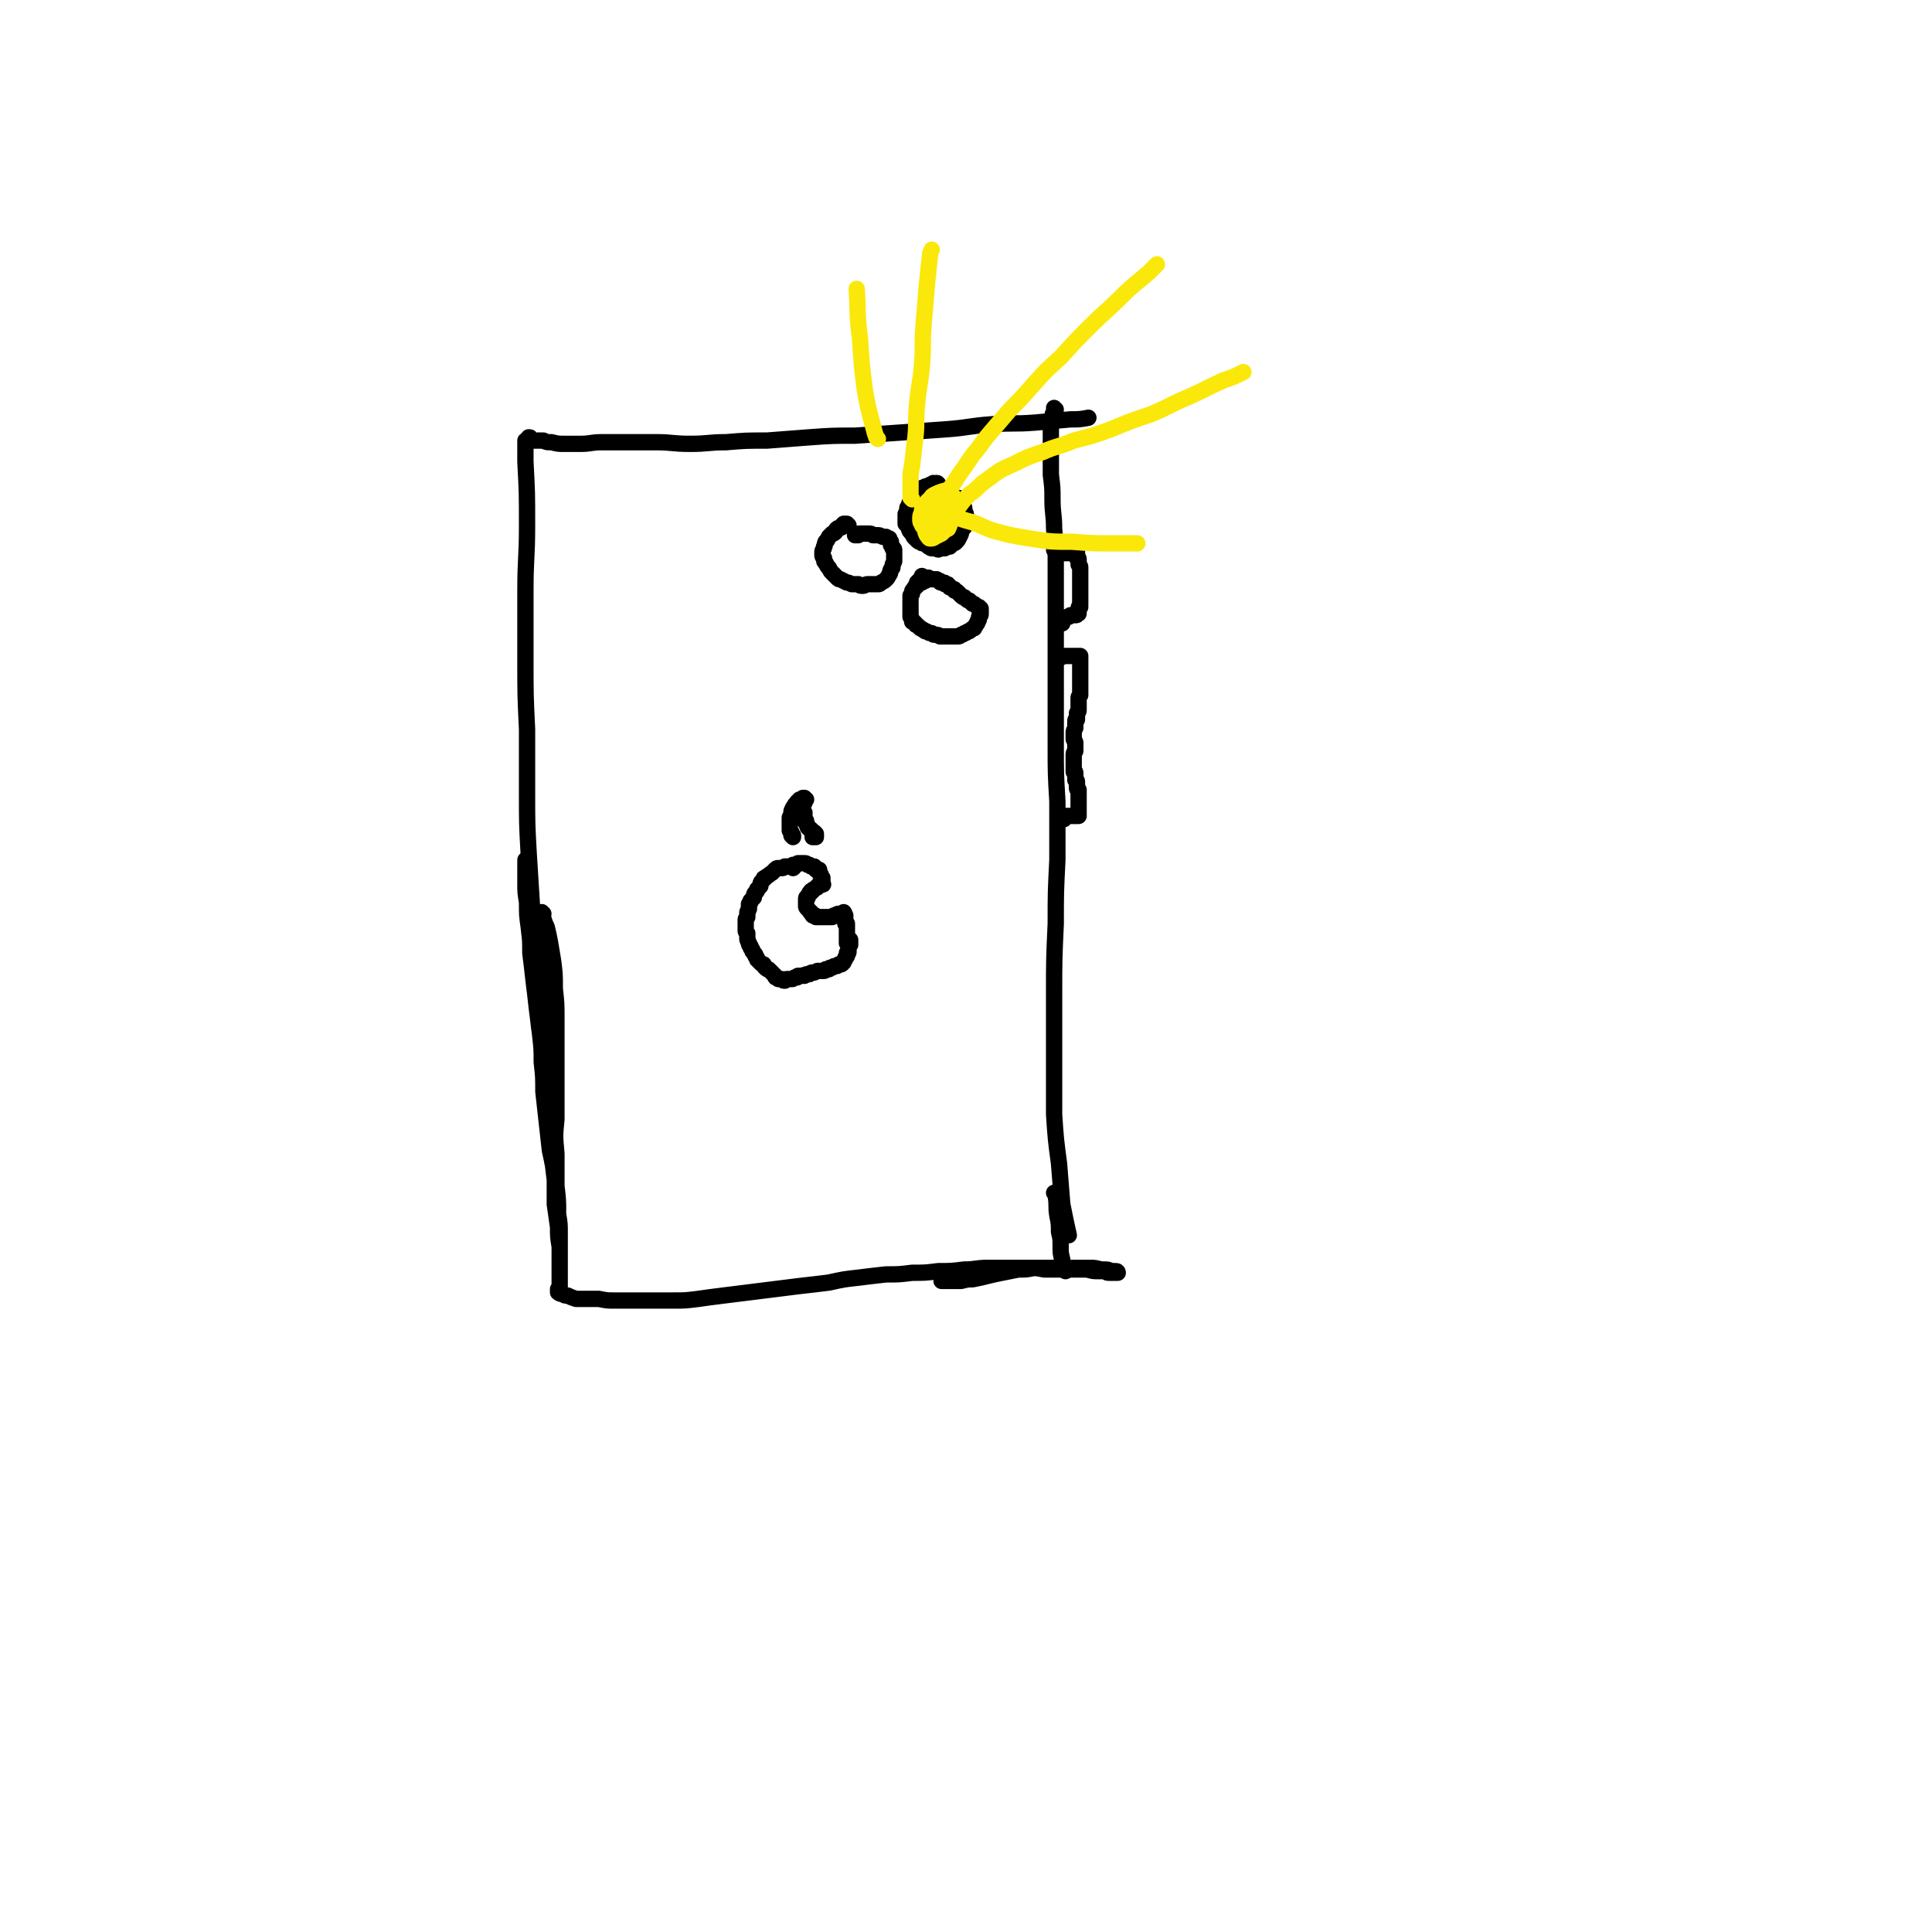 <svg viewBox='0 0 1184 1184' version='1.1' xmlns='http://www.w3.org/2000/svg' xmlns:xlink='http://www.w3.org/1999/xlink'><g fill='none' stroke='#000000' stroke-width='10' stroke-linecap='round' stroke-linejoin='round'><path d='M339,641c0,0 -1,-1 -1,-1 0,0 1,1 1,0 -1,-4 -1,-5 -2,-10 -2,-5 -1,-5 -3,-11 -1,-8 -1,-8 -3,-16 -1,-11 -1,-11 -2,-22 -2,-13 -2,-13 -3,-26 -1,-16 -1,-16 -2,-32 -1,-18 -1,-18 -1,-37 0,-20 0,-20 0,-39 -1,-21 -1,-21 -1,-42 0,-22 0,-22 0,-43 0,-20 1,-20 1,-40 0,-20 0,-20 -1,-39 0,-7 0,-7 0,-13 '/><path d='M325,269c0,-1 0,-1 -1,-1 0,0 1,0 1,1 0,0 0,0 0,1 0,0 0,0 0,0 2,0 2,0 3,0 3,0 3,0 5,0 2,1 2,1 5,1 4,1 4,1 8,1 5,0 5,0 10,0 6,0 6,-1 13,-1 7,0 7,0 15,0 9,0 9,0 18,0 10,0 10,1 21,1 11,0 11,-1 22,-1 12,-1 12,-1 25,-1 13,-1 13,-1 26,-2 14,-1 14,-1 28,-1 14,-1 14,-1 29,-2 14,-1 14,-1 28,-2 13,-1 13,-2 27,-3 13,-1 13,0 26,-1 11,-1 11,-1 22,-2 5,0 6,0 11,-1 '/><path d='M647,251c0,0 -1,0 -1,-1 0,0 1,1 0,1 0,2 -1,2 -1,4 -1,2 0,2 -1,4 0,3 0,3 0,5 0,4 0,4 0,7 0,5 0,5 0,9 0,6 0,6 0,11 1,8 1,8 1,15 0,9 1,9 1,18 1,11 1,11 1,21 0,12 0,12 0,24 0,13 0,13 0,27 0,15 0,15 0,29 0,16 0,16 0,32 0,17 0,17 1,34 0,18 0,18 0,36 -1,20 -1,20 -1,39 -1,22 -1,22 -1,43 0,20 0,20 0,39 0,18 0,18 0,35 1,15 1,15 3,30 1,12 1,12 2,25 2,10 2,10 4,19 '/><path d='M333,560c0,0 -1,-1 -1,-1 0,0 0,1 0,1 1,2 1,2 1,3 1,3 1,3 2,5 1,4 1,4 2,9 1,6 1,6 2,12 1,8 1,8 1,17 1,9 1,9 1,18 0,10 0,10 0,20 0,10 0,10 0,20 0,11 0,11 0,22 -1,10 -1,10 0,21 0,10 0,10 0,20 1,8 1,8 1,17 1,6 1,6 1,11 0,4 0,4 0,8 0,2 0,3 0,4 0,0 0,-1 0,-2 0,-2 0,-2 0,-5 -1,-5 -1,-5 -1,-9 0,-7 0,-7 0,-13 -1,-8 -1,-8 -2,-15 -1,-9 -1,-9 -3,-18 -1,-9 -1,-9 -2,-18 -1,-9 -1,-9 -2,-18 0,-9 0,-9 -1,-18 0,-8 0,-8 -1,-17 -1,-8 -1,-8 -2,-16 -1,-9 -1,-9 -2,-17 -1,-9 -1,-9 -2,-17 0,-8 0,-8 -1,-16 0,-6 0,-6 -1,-13 0,-5 0,-5 0,-10 0,-4 0,-4 -1,-9 0,-3 0,-3 0,-7 0,-1 0,-2 0,-2 0,0 0,0 0,1 0,2 0,2 0,5 0,4 0,4 0,8 0,6 0,6 1,12 0,8 0,8 1,15 1,9 1,9 2,18 1,10 1,10 2,20 1,10 1,10 2,20 1,10 2,10 3,20 1,10 0,10 1,20 1,11 1,11 2,21 1,9 1,9 2,19 1,9 1,9 2,17 0,8 0,8 0,15 1,7 1,7 2,14 0,6 0,6 1,12 0,6 0,6 0,11 0,5 0,5 0,9 0,2 0,2 0,4 0,1 0,1 0,2 0,0 0,0 -1,0 0,0 0,0 0,0 0,1 0,1 0,1 0,0 0,0 0,0 0,0 0,0 0,1 0,0 0,0 0,0 1,1 2,1 3,1 1,1 1,1 3,1 2,1 2,1 5,2 3,0 3,0 6,0 4,0 4,0 8,0 5,1 5,1 9,1 6,0 6,0 11,0 6,0 6,0 12,0 7,0 7,0 14,0 7,0 7,0 15,-1 7,-1 7,-1 15,-2 8,-1 8,-1 16,-2 8,-1 8,-1 16,-2 8,-1 8,-1 16,-2 9,-1 9,-1 17,-2 9,-2 9,-2 18,-3 8,-1 8,-1 17,-2 8,0 8,0 16,-1 8,0 8,0 16,-1 8,0 8,0 16,-1 7,0 7,-1 14,-1 6,0 6,0 13,0 6,0 6,0 12,0 5,0 5,0 10,1 5,0 5,0 10,0 4,0 4,0 8,0 4,0 4,0 7,0 3,0 3,1 7,1 2,0 2,0 5,0 2,1 1,1 3,1 2,0 2,0 3,0 1,0 1,0 1,0 1,0 1,0 1,0 0,0 0,-1 -1,-1 -1,0 -1,0 -3,0 -2,-1 -2,-1 -5,-1 -3,0 -3,-1 -7,-1 -4,0 -4,0 -8,0 -4,0 -4,0 -8,0 -5,0 -5,0 -9,0 -5,0 -5,0 -10,0 -5,1 -5,1 -10,1 -5,1 -5,1 -10,2 -5,1 -5,1 -9,2 -4,1 -4,1 -9,2 -3,0 -3,0 -7,1 -3,0 -3,0 -6,0 -2,0 -2,0 -4,0 -1,0 -1,0 -2,0 0,0 0,0 0,0 '/><path d='M653,779c0,0 0,-1 -1,-1 0,0 1,0 1,0 0,0 -1,0 -1,-1 -1,-3 -1,-3 -1,-5 -1,-4 -1,-4 -1,-8 0,-5 0,-5 -1,-9 0,-5 0,-5 -1,-10 -1,-6 0,-6 -1,-12 0,-1 0,-1 -1,-2 '/><path d='M647,338c0,0 0,0 -1,-1 0,0 1,1 1,1 0,0 0,0 0,0 0,-1 0,-1 1,0 0,0 0,0 0,0 1,0 1,0 2,0 1,1 1,0 2,1 0,0 0,0 1,0 1,0 1,0 2,0 0,0 0,0 1,0 0,0 0,0 1,0 0,0 0,0 0,0 1,0 1,0 1,-1 0,0 0,0 0,0 0,0 0,0 0,0 1,0 1,0 1,0 0,0 0,0 1,-1 0,0 0,0 0,0 0,0 0,0 0,0 0,0 0,0 0,0 0,1 0,1 0,1 0,0 0,0 0,0 0,1 0,1 0,1 0,1 0,1 0,2 0,0 0,0 0,1 1,0 1,0 1,1 0,0 0,0 0,1 0,1 0,1 0,2 1,1 1,1 1,2 0,0 0,0 0,1 0,1 0,1 0,1 0,1 0,1 0,2 0,0 0,0 0,1 0,0 0,0 0,1 0,0 0,0 0,1 0,0 0,0 0,1 0,1 0,1 0,1 0,1 0,1 0,2 0,1 0,1 0,2 0,0 0,0 0,1 0,0 0,0 0,1 0,0 0,0 0,1 0,0 0,0 0,1 0,0 0,0 0,1 0,0 0,0 0,0 0,1 0,1 0,2 0,0 0,0 0,1 0,1 0,1 0,2 -1,0 0,0 0,1 -1,0 -1,0 -1,1 0,0 0,0 0,0 0,0 0,0 0,0 0,0 0,0 0,1 0,0 0,0 0,0 0,0 0,0 0,0 0,1 0,1 0,1 0,0 0,0 0,0 0,1 0,1 0,1 -1,0 -1,0 -1,0 0,1 0,1 -1,1 0,0 0,0 -1,0 -1,0 -1,0 -2,0 0,1 0,0 -1,1 -1,0 -1,0 -1,0 -1,1 -1,1 -2,1 -1,1 0,1 -1,2 0,0 0,0 -1,1 0,0 0,0 0,0 1,0 1,0 1,0 '/><path d='M650,403c0,0 -1,-1 -1,-1 0,0 0,1 0,1 0,0 0,-1 0,-1 1,0 1,0 1,0 0,0 0,0 1,0 0,0 0,0 1,0 0,0 0,0 1,0 1,0 1,0 2,0 1,0 1,0 2,0 0,0 0,0 1,0 1,0 1,0 1,0 1,0 1,0 1,0 0,0 1,0 1,0 0,0 0,0 0,0 0,0 0,0 0,0 0,0 0,0 0,0 0,0 0,0 1,0 0,1 0,1 0,1 0,0 0,0 0,0 0,0 0,0 0,0 0,0 0,0 0,1 0,0 0,0 0,1 0,1 0,1 0,2 0,0 0,0 0,1 0,1 0,1 0,2 0,0 0,0 0,1 0,1 0,1 0,2 0,0 0,0 0,1 0,0 0,0 0,1 0,1 0,1 0,1 0,1 0,1 0,2 0,0 0,0 0,1 0,1 0,1 0,2 0,0 0,0 0,1 0,1 0,1 0,1 0,1 0,1 0,2 0,0 0,0 0,1 -1,1 -1,1 -1,2 0,0 0,0 0,1 0,1 0,1 0,2 0,0 0,0 0,1 0,1 0,1 0,1 0,1 0,1 0,2 0,1 0,1 -1,2 0,1 0,1 0,2 0,1 0,1 0,2 -1,0 -1,0 -1,1 0,1 0,1 0,2 0,1 0,1 0,2 -1,2 -1,2 -1,3 0,1 0,1 0,2 0,1 0,1 0,1 0,1 0,1 0,1 1,1 0,1 1,2 0,1 0,1 0,2 0,2 0,2 0,3 0,1 -1,1 -1,2 0,1 0,1 0,2 0,0 0,0 0,1 0,0 0,0 0,1 0,1 0,1 0,2 0,1 0,1 0,2 0,0 0,0 0,1 0,1 0,1 0,1 0,0 0,0 0,1 1,0 1,0 1,1 0,1 0,1 0,2 0,0 0,0 0,1 0,0 0,0 0,1 0,0 1,0 1,1 0,1 0,1 0,2 0,0 0,0 0,1 0,1 0,1 0,1 0,1 1,1 1,1 0,1 0,1 0,1 0,1 0,1 0,2 0,0 0,0 0,1 0,0 0,0 0,1 0,0 0,0 0,0 0,1 0,1 0,1 0,1 0,1 0,1 0,1 0,1 0,1 0,1 0,1 0,2 0,0 0,0 0,1 0,0 0,0 0,1 0,0 0,0 0,0 0,1 0,1 0,2 0,0 0,0 0,1 0,0 0,0 0,1 0,0 0,0 0,0 0,0 0,0 0,0 0,0 0,0 0,0 0,0 0,0 -1,0 0,0 0,0 0,0 -1,0 -1,0 -2,0 0,0 0,0 -1,0 -1,0 -1,0 -1,0 -1,0 -1,0 -2,0 -1,0 -1,0 -1,0 -1,0 -1,0 -1,0 0,0 0,0 0,1 0,0 0,0 0,0 0,1 -1,1 0,1 0,0 0,0 0,0 0,0 0,0 0,0 '/><path d='M575,297c0,0 0,-1 -1,-1 0,0 1,1 1,1 0,0 -1,0 -1,0 -1,0 -1,0 -1,0 0,0 0,-1 -1,-1 0,0 0,0 0,1 -1,0 -1,0 -2,0 -1,1 -1,1 -2,1 -1,0 -1,0 -2,1 0,0 0,0 -1,0 -1,1 -1,1 -2,2 -1,1 -1,1 -2,2 -1,1 -1,1 -2,2 0,1 0,1 -1,2 -1,2 -1,2 -1,3 -1,1 -1,1 -1,2 0,2 0,2 -1,3 0,2 0,2 0,3 0,1 0,2 0,3 1,1 1,1 2,2 0,1 0,2 1,3 1,1 1,1 2,3 1,1 1,1 2,2 1,1 1,1 2,1 1,1 1,1 2,1 2,1 2,1 3,2 1,0 1,1 2,1 1,0 1,0 3,0 1,1 1,1 2,0 2,0 2,0 3,0 1,-1 2,-1 3,-1 1,-1 1,-1 2,-2 1,0 1,0 2,-1 1,-1 1,-1 2,-3 1,-2 1,-2 1,-3 1,-2 1,-2 2,-3 0,-2 0,-2 1,-3 0,-1 0,-1 0,-2 0,-1 0,-1 0,-2 0,-1 0,-1 -1,-3 0,-2 0,-2 -1,-4 -1,-2 0,-2 -1,-3 -1,-1 -2,-1 -3,-1 -1,0 -1,0 -3,0 -1,0 -1,0 -2,-1 -1,0 -1,-1 -2,-1 -1,0 -1,0 -2,0 0,0 0,0 -1,1 -1,0 -1,0 -2,0 '/><path d='M567,356c0,0 -1,-1 -1,-1 0,0 0,0 0,0 0,0 0,0 0,0 0,0 0,0 -1,0 0,0 0,0 -1,0 0,1 0,1 -1,1 0,1 0,1 -1,1 0,1 0,1 0,2 -1,0 -1,0 -1,1 -1,0 -1,1 -1,1 -1,1 -1,1 -1,2 0,1 0,1 -1,2 0,0 0,0 0,1 0,1 0,1 0,3 0,1 0,1 0,2 0,1 0,1 0,3 0,1 0,1 0,2 0,1 0,1 0,2 1,1 1,2 1,3 1,0 1,0 2,1 0,1 0,1 1,1 1,1 1,1 2,2 1,0 1,1 2,1 1,1 1,1 2,1 2,1 1,1 3,1 1,1 1,1 2,1 2,0 2,0 3,1 1,0 1,0 3,0 1,0 1,0 2,0 2,0 2,0 3,0 1,0 1,0 3,0 1,0 1,0 2,-1 1,0 1,0 2,-1 1,0 1,0 2,-1 1,0 1,0 2,-1 1,-1 1,-1 2,-1 0,-1 1,-1 1,-2 1,-1 1,-1 1,-2 1,-1 1,-1 1,-3 1,-1 1,-1 1,-2 0,-1 0,-1 0,-2 0,0 0,-1 0,-1 -1,0 -1,0 -1,-1 -1,0 -1,0 -2,-1 -1,-1 -1,-1 -2,-1 -1,-1 -1,-1 -2,-2 -1,0 -1,0 -2,-1 0,0 0,0 -1,-1 -1,0 -1,0 -2,-1 -1,-1 -1,-1 -2,-2 -1,-1 -1,-1 -2,-1 0,-1 0,-1 -1,-1 -1,-1 -1,-1 -2,-1 0,-1 0,-1 -1,-1 0,-1 0,-1 -1,-1 0,0 0,0 -1,0 0,-1 0,-1 -1,-1 0,0 0,0 -1,0 -1,0 -1,0 -1,-1 -1,0 -1,0 -2,-1 -1,0 -1,0 -2,0 0,0 0,0 -1,0 -1,0 -1,0 -2,-1 -1,0 -1,0 -1,0 -1,0 -1,0 -1,1 0,0 0,0 -1,0 0,0 0,0 0,0 -1,1 -1,1 -1,1 0,0 0,0 0,1 0,0 0,0 0,0 0,0 0,0 0,-1 0,-1 0,-1 0,-2 0,0 0,0 0,-1 '/><path d='M520,322c0,0 -1,-1 -1,-1 0,0 0,0 0,0 0,0 0,0 -1,0 0,0 -1,0 -1,0 -1,1 -1,1 -1,2 -1,1 -2,0 -3,1 -1,1 -1,1 -1,2 -1,1 -1,1 -2,1 -1,1 -1,1 -2,2 -1,2 -1,2 -2,3 -1,2 0,2 -1,3 0,2 -1,2 -1,3 0,1 0,1 0,2 0,1 0,1 1,2 0,2 0,2 1,3 1,2 1,2 2,3 1,2 1,2 2,3 1,1 1,1 3,3 1,1 1,1 2,1 2,1 2,1 4,2 1,0 1,0 3,1 2,0 2,0 4,0 1,1 1,1 3,1 1,0 1,-1 3,-1 1,0 1,0 3,0 1,0 1,0 3,0 1,0 1,0 2,-1 2,-1 2,-1 3,-2 1,-1 1,-1 2,-3 1,-1 0,-1 1,-3 1,-1 1,-1 1,-2 0,-1 0,-1 1,-3 0,-1 0,-1 0,-2 0,-1 0,-1 0,-2 0,-1 0,-1 0,-2 0,-1 0,-1 0,-1 0,-1 -1,-1 -1,-1 0,-1 0,-1 -1,-2 0,-1 0,-1 0,-2 -1,-1 -1,-1 -1,-2 -1,0 -1,0 -2,-1 -1,0 -1,0 -2,0 -2,-1 -2,-1 -3,-1 -2,0 -2,0 -3,0 -1,-1 -1,-1 -3,-1 -1,0 -1,0 -2,0 -1,0 -1,0 -1,0 -1,0 -1,0 -1,0 -1,0 -1,0 -1,0 -1,0 -1,0 -1,1 -1,0 -1,0 -1,0 0,0 -1,0 -1,0 0,-1 0,-1 0,-1 '/><path d='M486,513c0,0 -1,-1 -1,-1 0,0 1,1 1,1 0,0 0,0 0,-1 -1,0 -1,0 -1,0 0,0 0,0 0,-1 0,0 0,0 0,-1 0,0 0,0 -1,-1 0,0 0,0 0,-1 0,-1 0,-1 0,-2 0,-1 0,-1 0,-2 0,-2 0,-2 0,-3 1,-2 1,-2 1,-3 0,-1 0,-1 1,-3 0,0 0,0 1,-1 0,-1 0,-1 1,-1 0,-1 0,-1 1,-2 1,0 1,0 1,-1 1,0 1,0 2,-1 0,0 0,0 1,0 0,1 0,1 0,1 0,0 0,0 0,0 0,0 0,0 1,0 0,0 0,0 0,0 0,0 0,0 0,0 0,0 0,0 0,0 0,0 0,0 0,0 0,0 0,0 0,0 -1,1 -1,1 -1,1 0,0 0,0 0,1 0,0 -1,0 -1,1 0,1 0,1 0,1 0,1 0,1 0,1 0,1 0,1 0,1 0,1 0,1 0,1 0,0 0,0 1,1 0,0 0,0 0,1 0,1 0,1 0,2 0,0 0,0 0,1 0,0 0,0 0,1 0,0 0,0 1,0 0,1 0,1 0,1 0,1 0,1 1,2 0,0 0,0 0,1 0,0 0,0 0,0 1,1 1,1 1,1 1,0 1,0 1,1 0,0 0,0 0,0 1,0 1,0 1,1 0,0 0,0 0,0 1,0 1,0 1,0 0,0 0,0 0,0 0,0 0,0 0,0 0,0 0,0 0,0 0,0 0,0 1,1 0,0 0,0 0,0 0,0 0,0 0,0 0,0 0,0 0,0 0,0 0,0 0,0 0,1 0,1 0,1 0,0 0,0 0,1 -1,0 -1,0 -1,0 0,0 0,0 0,0 1,0 0,0 0,0 0,-1 0,0 0,0 0,0 0,0 0,0 1,0 0,0 0,0 0,-1 0,0 0,0 0,0 0,0 0,0 0,0 0,0 0,0 1,0 0,-1 0,-1 0,0 0,1 0,1 0,0 0,0 0,0 0,0 0,0 -1,0 0,0 0,0 0,0 0,0 0,0 0,0 0,0 0,0 0,0 0,-1 0,-1 0,-1 '/><path d='M486,532c0,0 -1,-1 -1,-1 0,0 1,0 1,0 -1,1 -1,0 -2,0 -1,0 -1,0 -2,0 0,0 0,0 -1,0 -1,1 -1,1 -2,1 -1,0 -1,0 -2,0 -1,0 -1,0 -2,1 -1,1 -1,1 -2,2 -2,1 -1,1 -3,2 0,0 0,0 -1,1 -1,0 -1,0 -1,1 -1,1 -1,1 -1,1 -1,1 -1,1 -1,3 -1,1 -1,1 -2,2 0,1 0,1 -1,2 -1,1 -1,1 -1,3 -1,1 -1,1 -2,2 0,1 0,1 -1,2 0,1 0,1 0,3 -1,1 0,1 -1,2 0,1 0,1 0,3 -1,1 -1,1 -1,2 0,1 0,1 0,2 0,1 0,1 0,2 0,1 0,1 0,2 0,1 0,1 1,2 0,2 0,2 0,3 0,1 0,1 1,3 0,1 0,1 1,2 0,1 0,1 1,2 0,1 0,1 1,2 1,1 1,1 1,2 1,1 1,1 1,2 1,1 1,1 2,2 1,1 1,1 2,1 0,1 0,1 1,2 1,1 1,1 2,1 1,1 1,1 2,2 1,1 1,1 2,2 0,1 0,1 1,1 1,1 1,1 1,1 1,0 1,0 2,0 1,1 1,1 2,1 0,0 0,-1 1,-1 1,0 1,0 1,0 1,0 1,0 2,0 1,0 1,0 2,-1 0,0 0,0 1,0 1,0 1,0 1,-1 1,0 1,0 2,0 0,0 0,0 1,0 1,-1 1,0 1,0 1,-1 1,-1 2,-1 0,0 1,0 1,0 1,-1 1,-1 2,-1 0,0 0,0 1,0 1,-1 1,0 2,-1 0,0 0,0 1,0 1,0 1,0 2,0 1,0 1,0 1,0 1,0 1,-1 1,-1 1,0 1,0 2,0 0,0 0,-1 1,-1 1,0 1,0 1,0 1,-1 1,-1 2,-1 0,0 0,0 1,0 0,0 0,0 1,-1 0,0 0,0 1,0 1,0 1,0 1,-1 1,0 1,0 1,-1 1,-1 1,-1 1,-2 1,-1 1,-1 1,-1 0,-1 0,-1 0,-2 1,0 1,0 1,-1 0,-1 0,-1 0,-2 0,-1 0,-1 1,-2 0,-1 0,-1 0,-2 0,0 0,0 0,0 0,0 0,0 0,0 0,0 0,0 0,0 0,-1 0,-1 0,-1 -1,0 -1,0 -1,0 0,0 0,0 0,0 0,0 0,0 0,0 0,0 0,0 0,-1 '/><path d='M487,531c0,0 -1,-1 -1,-1 0,0 0,0 1,0 0,0 0,0 0,0 0,0 0,0 0,0 0,0 0,0 0,0 0,0 0,0 0,0 0,0 0,0 0,0 1,0 1,0 1,0 0,0 0,0 1,-1 0,0 0,0 1,0 1,0 1,0 1,0 1,0 1,0 1,0 1,0 1,0 1,0 1,0 1,0 2,1 0,0 0,0 1,0 1,1 1,1 1,1 1,0 1,0 1,0 1,0 1,0 1,0 0,0 0,0 0,0 0,0 0,0 0,0 0,0 0,0 0,0 0,1 0,1 0,1 0,0 0,0 1,0 0,0 0,0 0,0 0,1 0,1 0,1 0,0 0,0 1,0 0,0 0,0 0,0 0,0 0,0 0,0 0,0 0,0 1,0 0,1 0,1 0,1 0,1 0,1 1,2 0,1 0,1 0,1 0,1 0,1 1,1 0,1 0,1 0,1 0,0 0,0 0,0 0,1 0,1 0,2 0,0 0,0 0,1 0,0 0,0 0,0 0,0 0,0 0,0 1,0 0,0 0,0 0,0 0,0 0,0 0,0 0,0 0,0 0,0 0,0 -1,0 0,0 0,0 0,0 0,0 0,0 -1,0 0,1 0,1 0,1 -1,0 -1,0 -1,0 0,1 0,1 -1,1 0,0 0,0 -1,1 0,0 0,0 0,0 -1,0 -1,0 -1,1 0,0 0,0 -1,0 0,1 0,1 0,1 -1,0 -1,0 -1,1 0,0 0,0 -1,1 0,0 0,0 0,1 -1,0 -1,0 -1,1 0,1 0,1 0,1 0,1 0,1 0,1 0,1 0,1 0,1 0,1 0,1 0,1 0,1 0,1 1,2 0,0 0,0 0,0 1,1 1,1 1,1 1,1 0,1 1,1 0,1 0,1 1,1 0,0 0,0 0,1 1,0 1,0 1,0 1,0 1,0 1,1 1,0 1,0 1,0 1,0 1,0 1,0 0,0 0,0 1,0 0,0 0,0 0,0 1,0 1,0 1,0 0,0 0,0 1,0 0,0 0,0 1,0 0,0 0,0 0,0 0,0 0,0 1,0 0,0 0,0 1,0 0,0 0,0 0,0 1,0 1,0 1,0 1,0 1,0 1,0 1,-1 1,-1 1,-1 1,0 1,0 1,0 0,0 0,0 1,0 0,0 0,0 0,0 0,0 0,0 0,0 0,-1 0,-1 1,-1 0,0 0,0 0,0 0,0 0,0 1,0 0,0 0,0 0,0 1,0 1,0 1,0 0,0 0,0 0,0 0,0 0,0 1,0 0,0 0,0 0,0 0,0 0,0 0,0 0,0 0,0 0,0 0,0 0,0 0,0 1,0 0,-1 0,-1 0,0 0,0 0,1 0,0 0,0 0,0 0,0 0,0 0,0 0,0 0,0 0,0 0,0 0,0 0,0 1,1 1,1 1,1 0,0 0,0 0,1 0,0 0,0 0,0 0,1 0,1 0,1 0,0 0,0 0,1 0,0 0,0 0,0 0,1 0,1 0,1 0,0 0,0 0,1 0,0 1,0 1,0 0,1 0,1 0,1 0,0 0,0 0,1 0,0 0,0 0,1 0,0 0,0 0,1 0,0 0,0 0,1 0,0 0,0 0,1 0,0 0,0 0,1 0,0 0,0 0,1 0,1 0,1 0,2 0,0 0,0 0,1 0,0 0,0 0,1 0,0 0,0 0,0 0,0 0,0 0,0 0,0 0,0 0,0 0,0 0,0 0,0 0,-1 0,-1 0,-1 0,-1 0,-1 0,-2 '/></g>
<g fill='none' stroke='#FAE80B' stroke-width='10' stroke-linecap='round' stroke-linejoin='round'><path d='M579,314c0,0 0,-1 -1,-1 0,0 0,1 0,1 0,1 0,1 0,1 0,1 0,1 -1,2 0,0 0,0 -1,0 0,0 0,-1 -1,-1 0,-1 0,-1 -1,-1 0,-1 0,-1 -1,-2 0,-1 0,-1 0,-2 -1,-1 -1,-1 0,-2 0,-1 0,-1 1,-2 1,0 1,0 2,-1 0,0 0,0 1,0 1,0 1,-1 2,0 1,0 1,0 1,1 0,1 0,1 0,2 0,2 0,2 -1,4 -1,1 -1,1 -2,2 -1,1 -1,1 -2,2 0,0 0,0 -1,0 0,0 0,-1 -1,-1 0,-1 0,-1 0,-2 0,-2 0,-2 0,-3 0,-2 0,-2 0,-3 0,-1 0,-1 0,-1 0,-1 1,-1 1,-1 0,0 0,1 1,1 0,1 0,0 1,1 1,1 1,1 1,2 0,1 0,1 0,2 0,2 0,2 -1,3 -1,2 -1,2 -3,4 -1,1 -1,1 -3,2 -1,1 -1,1 -3,1 -1,1 -1,1 -1,1 -1,-1 -1,-1 -1,-2 -1,-1 -1,-1 -1,-3 0,-2 0,-2 1,-4 0,-2 0,-2 2,-5 1,-1 1,-2 3,-3 1,-2 1,-2 3,-3 2,-1 2,-1 5,-2 1,0 2,-1 3,0 2,1 2,1 3,3 1,1 1,2 1,4 0,2 0,3 0,5 -1,3 -1,3 -2,6 -1,2 -1,3 -2,5 -2,1 -2,1 -4,3 -2,1 -2,1 -4,2 -1,1 -2,1 -3,1 -1,0 -1,-1 -2,-2 -1,-2 -1,-2 -1,-4 0,-3 0,-3 0,-5 0,-2 0,-3 1,-5 0,-1 0,-2 1,-3 0,-1 1,-1 2,-1 1,-1 1,-1 2,-1 2,0 2,0 3,0 1,0 1,-1 2,0 0,1 0,1 0,3 1,2 1,2 1,5 -1,3 0,3 -1,5 -1,2 -1,3 -2,4 0,1 -1,1 -2,1 -1,0 -1,0 -3,0 -1,0 -1,0 -2,-1 -1,0 -1,-1 -1,-2 -1,-2 -1,-2 -1,-4 1,-3 1,-3 1,-5 1,-3 1,-3 3,-5 1,-2 1,-2 2,-3 1,0 1,0 2,0 1,0 1,1 2,2 1,0 1,1 1,2 1,1 0,1 1,2 0,1 0,1 -1,2 0,1 0,1 -1,2 0,0 0,0 -1,1 0,0 -1,0 -1,0 0,0 0,-1 0,-1 0,-1 0,-1 0,-2 1,-1 1,-1 1,-2 1,-1 0,-1 1,-2 0,0 0,-1 0,-1 0,-1 0,-1 0,-1 '/><path d='M571,317c0,0 -1,-1 -1,-1 0,0 0,1 0,2 -1,0 -1,1 -1,1 0,0 0,-1 0,-1 0,-1 0,-1 0,-3 1,0 1,0 1,-1 1,-1 1,-1 2,-1 2,-2 2,-2 3,-4 3,-4 3,-4 5,-7 4,-5 4,-5 7,-10 5,-7 5,-7 9,-13 6,-7 5,-7 11,-14 6,-7 6,-7 12,-14 7,-7 7,-7 14,-15 8,-9 8,-9 17,-17 9,-10 9,-10 18,-19 9,-9 10,-9 19,-18 8,-8 9,-8 17,-15 3,-3 3,-3 5,-5 '/><path d='M586,314c0,0 -1,-1 -1,-1 0,0 0,0 0,0 1,-1 1,-2 3,-3 3,-4 3,-4 6,-7 6,-4 5,-5 11,-9 8,-6 8,-6 17,-10 8,-4 8,-4 17,-7 9,-4 10,-3 19,-7 12,-3 12,-3 23,-7 12,-5 12,-5 24,-9 12,-5 12,-6 24,-11 11,-5 10,-5 21,-10 6,-2 6,-2 12,-5 '/><path d='M559,306c0,0 -1,-1 -1,-1 0,0 0,0 0,0 0,-2 0,-2 0,-4 0,-3 0,-3 0,-6 0,-5 0,-5 1,-10 1,-9 1,-9 2,-17 1,-10 0,-10 1,-20 1,-12 2,-12 3,-24 1,-12 0,-12 1,-25 1,-12 1,-12 2,-24 1,-10 1,-10 2,-19 0,-2 1,-2 1,-3 '/><path d='M579,324c0,0 -1,0 -1,-1 -1,0 -1,1 -1,1 -1,0 -1,0 -3,0 0,0 0,0 0,0 0,-2 0,-2 2,-3 2,-2 2,-3 5,-3 5,-1 5,-1 11,1 8,2 8,3 16,6 11,3 11,3 23,5 13,2 13,2 26,2 13,1 13,1 27,1 6,0 6,0 13,0 '/><path d='M538,269c0,0 -1,-1 -1,-1 -1,-3 -1,-3 -2,-7 -3,-11 -3,-11 -5,-22 -2,-16 -2,-16 -3,-32 -2,-15 -1,-15 -2,-30 '/></g>
</svg>